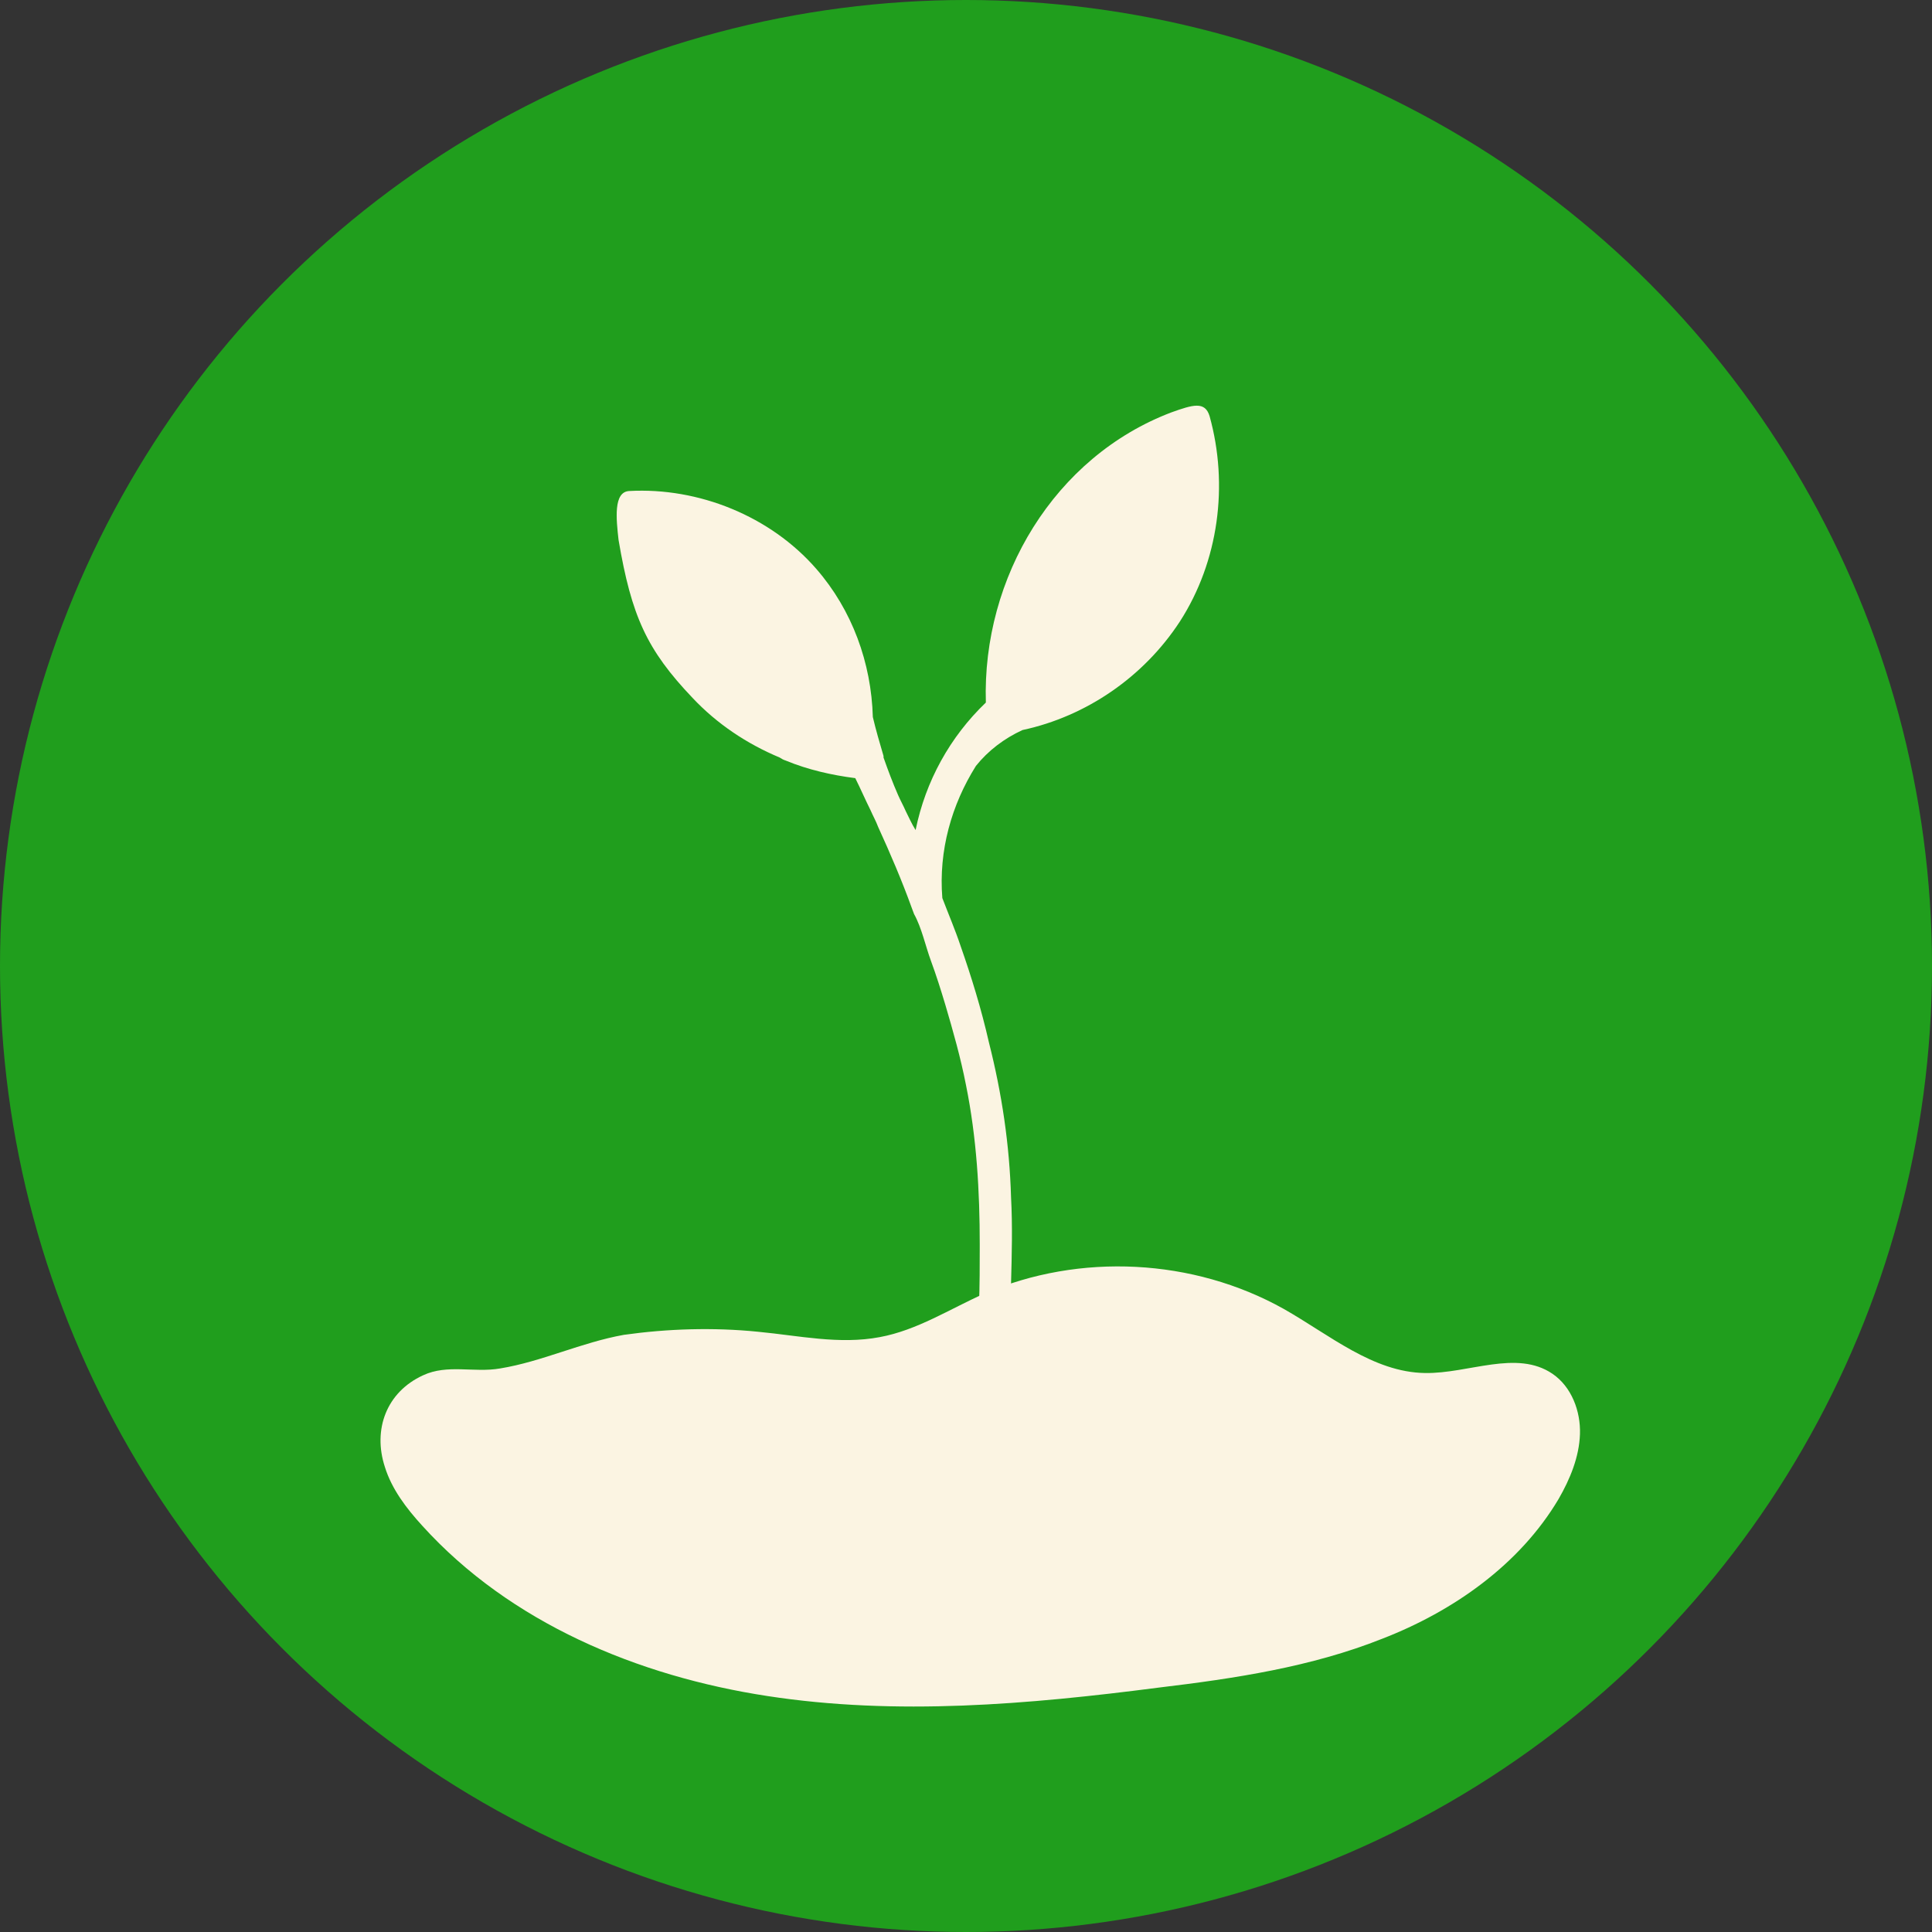 <?xml version="1.0" encoding="utf-8"?>
<!-- Generator: Adobe Illustrator 28.3.0, SVG Export Plug-In . SVG Version: 6.00 Build 0)  -->
<svg version="1.1" id="Calque_2_00000048462870954995012010000011107073441751031213_"
	 xmlns="http://www.w3.org/2000/svg" xmlns:xlink="http://www.w3.org/1999/xlink" x="0px" y="0px" viewBox="0 0 253 253"
	 style="enable-background:new 0 0 253 253;" xml:space="preserve">
<rect x="0" y="0" width="253" height="253" fill="#333333" stroke="none"/>
<style type="text/css">
	.st0{fill:#209E1D;}
	.st1{fill:#FBF4E2;}
</style>
<g id="Calque_1-2">
	<g id="Calque_23">
		<circle class="st0" cx="126.5" cy="126.5" r="126.5"/>
		<path class="st1" d="M125.8,123.9c-0.7-2.1-1.6-4.2-2.4-6.3c-0.5-6.2,1.2-12.2,4.4-17.3c1.6-2,3.7-3.6,6.1-4.7
			c8.4-1.8,15.9-7,20.6-14.2c5.1-7.9,6.4-17.9,3.9-26.9c-0.6-2-2.2-1.5-5-0.5c-15.3,5.8-24.8,21.6-24.3,38
			c-4.7,4.5-7.9,10.3-9.2,16.7c-0.5-0.8-0.9-1.7-1.3-2.5c-0.3-0.7-0.7-1.4-1-2.1c-0.7-1.6-1.3-3.2-1.9-4.9c0-0.1,0-0.1,0-0.2
			c-0.5-1.7-1-3.4-1.4-5.1c-0.2-7.1-2.7-14-7.4-19.4c-6-6.9-15.4-10.7-24.5-10.2c-2.1,0.1-1.7,3.7-1.4,6.4c1.7,10,3.7,14.4,9.7,20.7
			c3.2,3.4,7.1,6,11.4,7.8c0.3,0.2,0.5,0.3,0.8,0.4c2.9,1.2,6,1.9,9.1,2.3c0.7,1.4,1.3,2.8,2,4.2c0.3,0.7,0.7,1.4,1,2.2
			c1.6,3.5,3.1,7,4.4,10.6c0.1,0.3,0.2,0.5,0.3,0.8c1,1.8,1.5,4.2,2.2,6.1c0.7,1.9,1.3,3.8,1.9,5.8c1,3.4,2,6.9,2.7,10.5
			c1.4,6.9,1.8,13.9,1.8,20.9c0,2.7,0,5.3-0.1,8c0,1.3,0.1,2.8-0.2,4c-0.4,1.1-1.1,1.9-1.2,3.1c-0.1,0.9,0.2,2,0.9,2.6
			c1.1,0.8,2.8,0.4,3.6-0.7c1.3-1.6,0.8-3.6,0.9-5.5c0.1-2.2,0.2-4.4,0.2-6.5c0.1-3.7,0.2-7.5,0-11.2c-0.2-6.9-1.2-13.6-2.9-20.3
			C128.5,132.1,127.2,127.9,125.8,123.9L125.8,123.9z"/>
		<path class="st1" d="M99.3,174.4c5.3,0.5,10.6,1.7,15.9,0.7c4.9-0.9,9.2-3.7,13.7-5.7c12.5-5.4,27.4-4.6,39.2,2
			c6,3.4,11.7,8.3,18.5,8.4c5.7,0.1,12-3.1,16.7,0.1c2.5,1.7,3.7,4.9,3.6,7.9c-0.1,3-1.3,5.9-2.8,8.5c-5.1,8.6-13.8,14.7-23.1,18.3
			c-9.3,3.7-19.3,5.2-29.3,6.4c-17,2.2-34.3,3.7-51.2,1.1c-17-2.6-33.7-9.6-45.2-22.3c-2.1-2.3-4-4.8-4.9-7.7c-1.6-4.9,0.2-9.8,5-12
			c3.2-1.5,6.7-0.3,10.1-0.9c5.5-0.9,10.6-3.4,16.2-4.4C87.4,174,93.4,173.8,99.3,174.4L99.3,174.4z"/>
	</g>
</g>
</svg>
